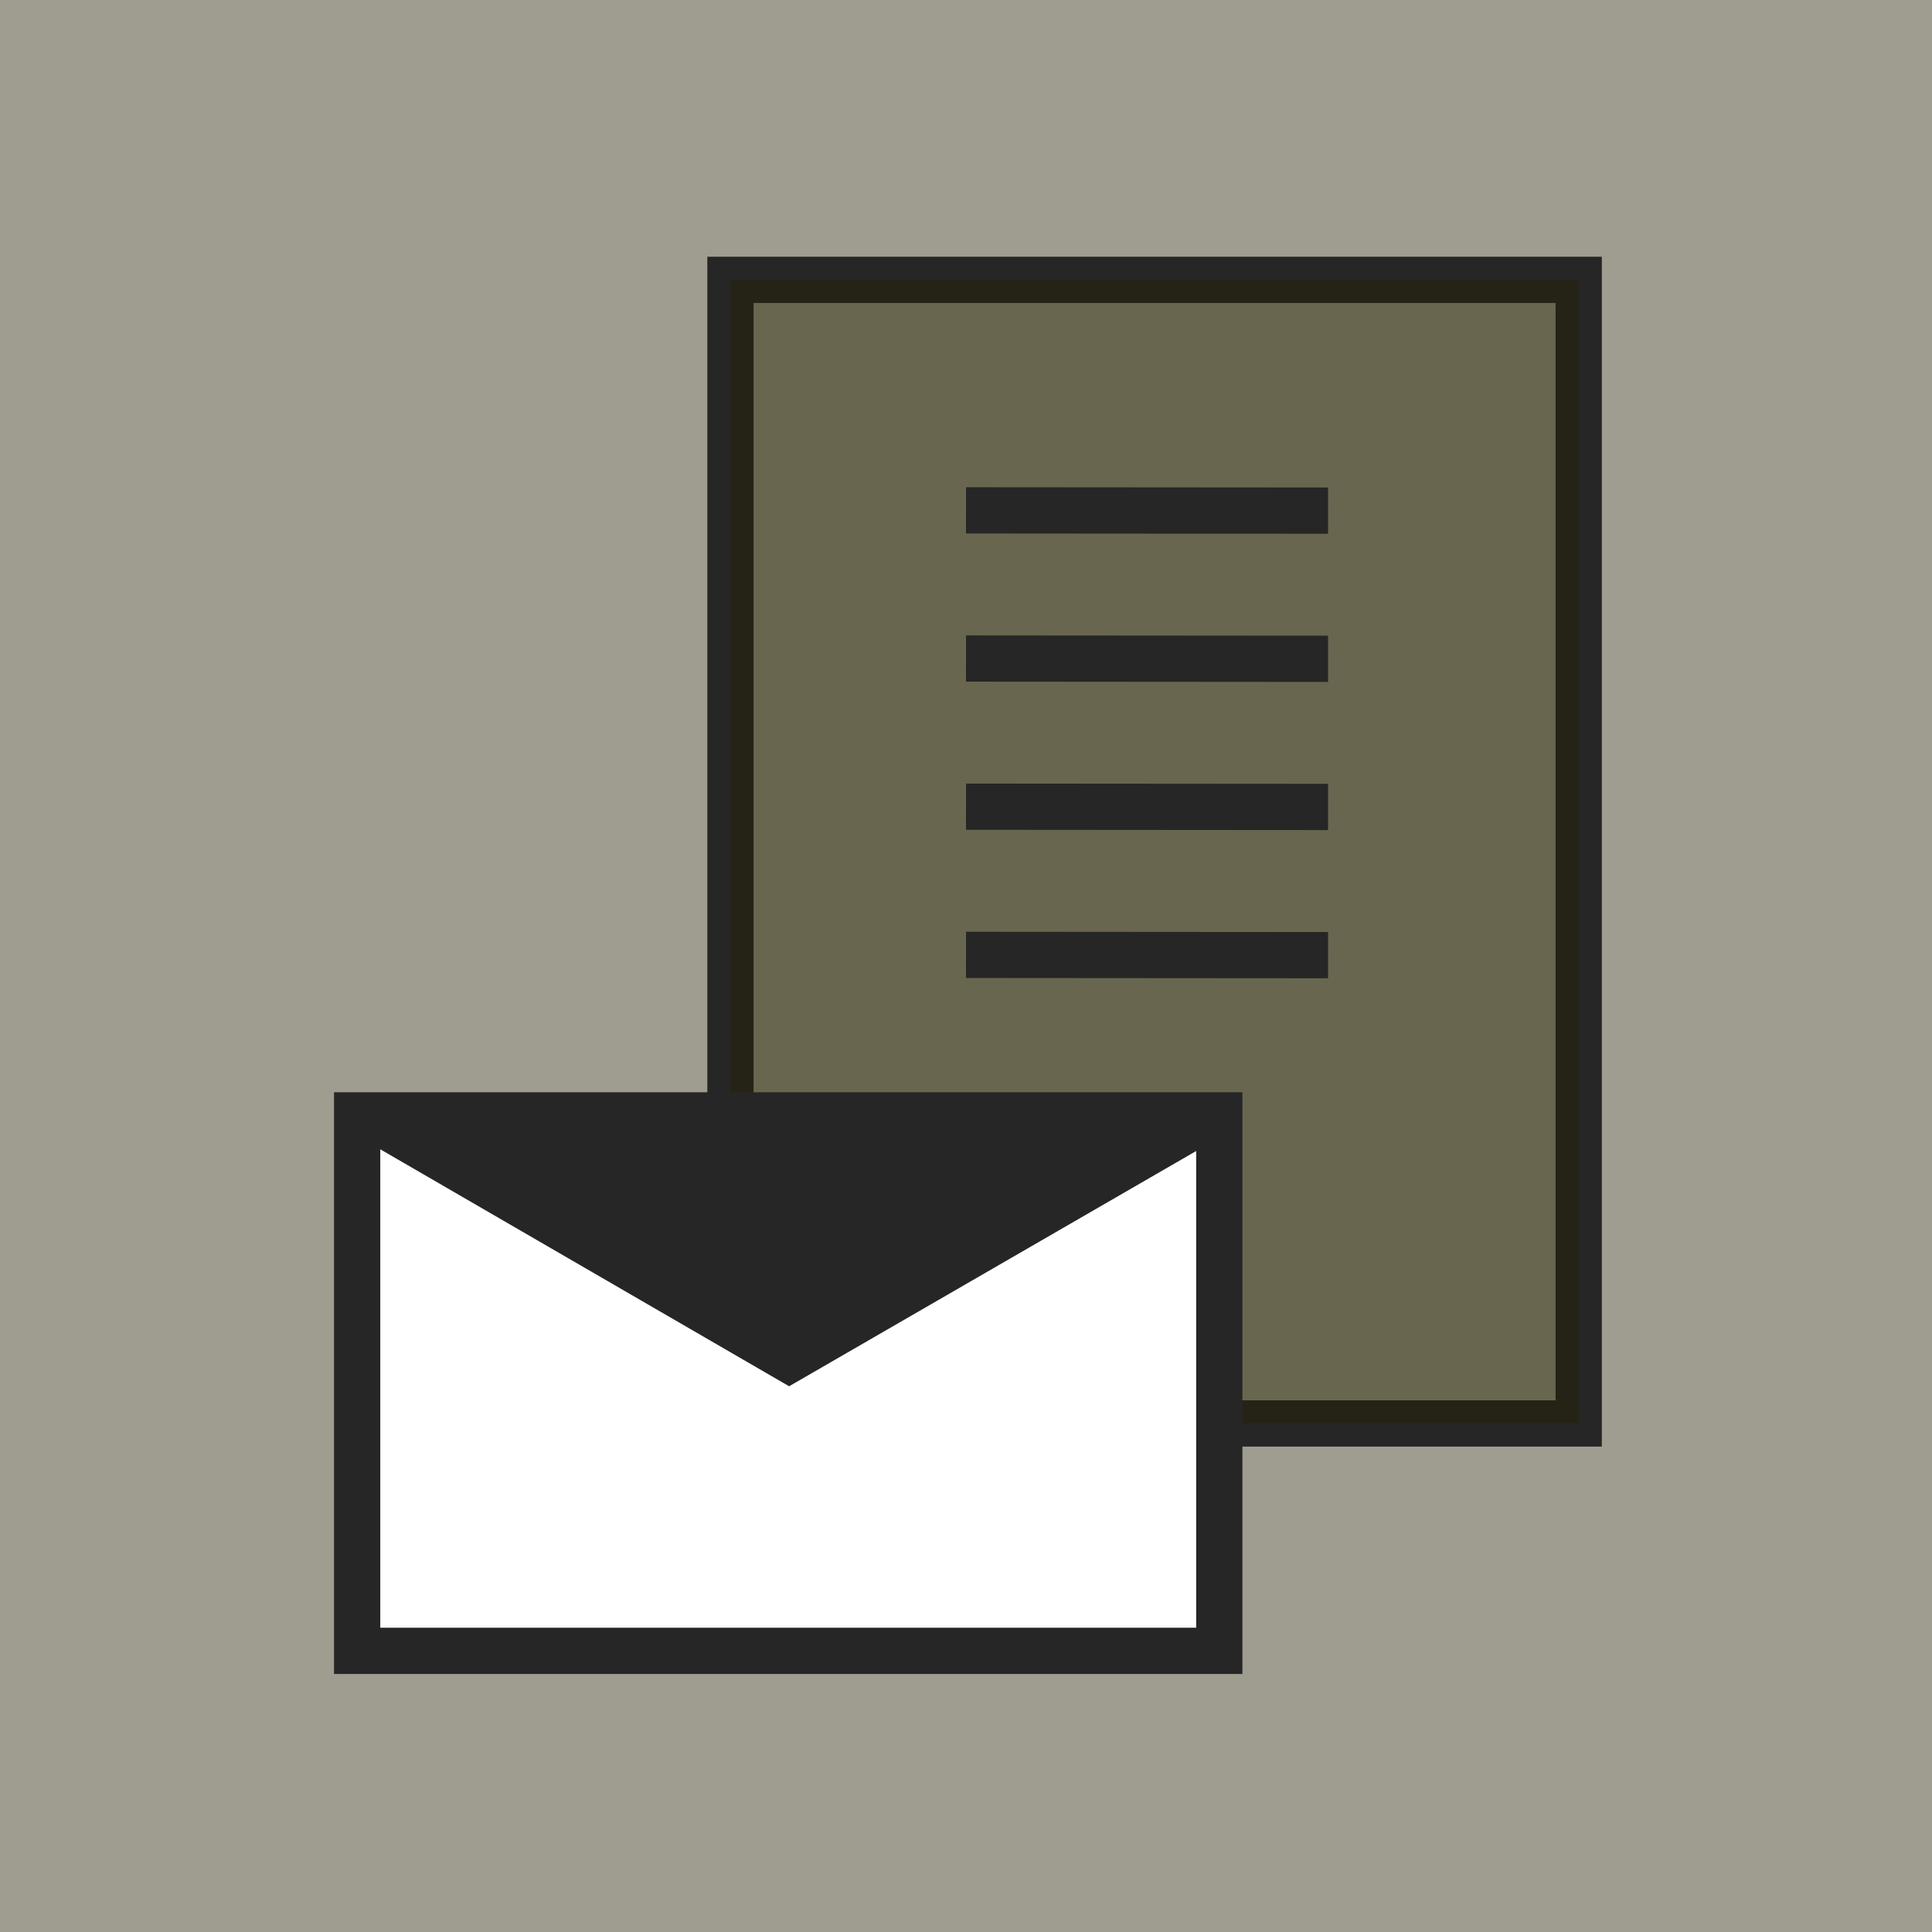 <?xml version="1.0" encoding="UTF-8" standalone="no"?>
<!-- Created with Inkscape (http://www.inkscape.org/) -->

<svg
   width="50mm"
   height="50mm"
   viewBox="0 0 50 50"
   version="1.1"
   id="svg1"
   inkscape:version="1.3.2 (1:1.3.2+202311252150+091e20ef0f)"
   sodipodi:docname="mail-Icon -F.svg"
   xmlns:inkscape="http://www.inkscape.org/namespaces/inkscape"
   xmlns:sodipodi="http://sodipodi.sourceforge.net/DTD/sodipodi-0.dtd"
   xmlns="http://www.w3.org/2000/svg"
   xmlns:svg="http://www.w3.org/2000/svg">
  <sodipodi:namedview
     id="namedview1"
     pagecolor="#ffffff"
     bordercolor="#eeeeee"
     borderopacity="1"
     inkscape:showpageshadow="0"
     inkscape:pageopacity="0"
     inkscape:pagecheckerboard="0"
     inkscape:deskcolor="#ffffff"
     inkscape:document-units="mm"
     showguides="true"
     inkscape:zoom="2.2526231"
     inkscape:cx="56.600679"
     inkscape:cy="130.51451"
     inkscape:window-width="1850"
     inkscape:window-height="1136"
     inkscape:window-x="1270"
     inkscape:window-y="374"
     inkscape:window-maximized="1"
     inkscape:current-layer="layer2"
     showgrid="false">
    <sodipodi:guide
       position="25,297"
       orientation="1,0"
       id="guide2"
       inkscape:locked="false" />
    <sodipodi:guide
       position="-3.1102468e-07,272"
       orientation="0,-1"
       id="guide5"
       inkscape:locked="false" />
    <sodipodi:guide
       position="17.641,6.556"
       orientation="0,-1"
       id="guide7"
       inkscape:locked="false" />
    <sodipodi:guide
       position="8.592,46.381"
       orientation="1,0"
       id="guide8"
       inkscape:locked="false" />
    <sodipodi:guide
       position="41.455,15.018"
       orientation="1,0"
       id="guide9"
       inkscape:locked="false" />
    <sodipodi:guide
       position="66.741,47.684"
       orientation="1,0"
       id="guide15"
       inkscape:locked="false" />
    <sodipodi:guide
       position="0,43.356"
       orientation="0,-1"
       id="guide18"
       inkscape:locked="false" />
  </sodipodi:namedview>
  <defs
     id="defs1">
    <inkscape:path-effect
       effect="spiro"
       id="path-effect5"
       is_visible="true"
       lpeversion="1" />
    <inkscape:path-effect
       effect="spiro"
       id="path-effect4"
       is_visible="true"
       lpeversion="1" />
    <inkscape:path-effect
       effect="spiro"
       id="path-effect2"
       is_visible="true"
       lpeversion="1" />
    <inkscape:path-effect
       effect="spiro"
       id="path-effect1"
       is_visible="true"
       lpeversion="1" />
    <inkscape:path-effect
       effect="spiro"
       id="path-effect16"
       is_visible="true"
       lpeversion="1" />
    <inkscape:path-effect
       effect="spiro"
       id="path-effect15"
       is_visible="true"
       lpeversion="1" />
    <inkscape:path-effect
       effect="spiro"
       id="path-effect12"
       is_visible="true"
       lpeversion="1" />
    <inkscape:path-effect
       effect="spiro"
       id="path-effect11"
       is_visible="true"
       lpeversion="1" />
    <inkscape:path-effect
       effect="spiro"
       id="path-effect15-2"
       is_visible="true"
       lpeversion="1" />
    <clipPath
       clipPathUnits="userSpaceOnUse"
       id="clipPath17">
      <rect
         style="fill:#262626;fill-opacity:1;stroke:none;stroke-width:1.197;stroke-dasharray:none;stroke-opacity:1"
         id="rect17"
         width="20.747"
         height="28.91"
         x="48.972"
         y="110.69"
         ry="0" />
    </clipPath>
    <inkscape:path-effect
       effect="spiro"
       id="path-effect5-1"
       is_visible="true"
       lpeversion="1" />
    <inkscape:path-effect
       effect="spiro"
       id="path-effect5-1-3"
       is_visible="true"
       lpeversion="1" />
    <inkscape:path-effect
       effect="spiro"
       id="path-effect5-1-3-6"
       is_visible="true"
       lpeversion="1" />
  </defs>
  <g
     inkscape:groupmode="layer"
     id="layer6"
     inkscape:label="Ebene 6">
    <rect
       style="fill:#ffffff;fill-opacity:1;stroke-width:2"
       id="rect5"
       width="50"
       height="50"
       x="0"
       y="0" />
  </g>
  <g
     inkscape:groupmode="layer"
     id="layer2"
     inkscape:label="Ebene 5">
    <rect
       style="fill:#ffffff;fill-opacity:1;stroke:none;stroke-width:1.197;stroke-dasharray:none;stroke-opacity:1"
       id="rect4-0"
       width="21.953"
       height="29.596"
       x="18.903"
       y="7.243" />
    <rect
       style="fill:#262001;fill-opacity:0.438;stroke-width:1;stroke:none;stroke-opacity:1;stroke-dasharray:none"
       id="rect2"
       width="50"
       height="50"
       x="0"
       y="0" />
  </g>
  <g
     inkscape:groupmode="layer"
     id="layer5"
     inkscape:label="Ebene 4"
     transform="translate(-61.127,-114.6)">
    <rect
       style="fill:none;fill-opacity:1;stroke:#262626;stroke-width:1.197;stroke-dasharray:none;stroke-opacity:1"
       id="rect4"
       width="21.953"
       height="29.596"
       x="80.031"
       y="121.843" />
    <rect
       style="fill:#262001;fill-opacity:0.438;stroke-width:2"
       id="rect3"
       width="21.953"
       height="29.596"
       x="80.031"
       y="121.843" />
  </g>
  <g
     inkscape:groupmode="layer"
     id="layer4"
     inkscape:label="Ebene 3"
     transform="translate(-61.127,-114.6)">
    <path
       id="rect1-5"
       style="fill:#ffffff;fill-opacity:1;stroke:none;stroke-width:0.84;stroke-opacity:1"
       d="m 70.37,143.466 h 22.312 v 13.858 H 70.37 Z"
       sodipodi:nodetypes="ccccc" />
    <path
       style="fill:#262626;fill-opacity:1;stroke:none;stroke-width:0.186;stroke-dasharray:none;stroke-opacity:1"
       d="m 76.611,147.083 -5.619,-3.618 h 5.592 c 2.619,0 6.644,0 9.25,0 h 6.024 l -4.762,3.228 c -0.694,0.471 -5.579,3.231 -5.586,3.228 -0.007,-0.002 -2.37,-1.211 -4.898,-2.839 z"
       id="path3"
       sodipodi:nodetypes="scsscsss" />
  </g>
  <g
     inkscape:groupmode="layer"
     id="layer3"
     inkscape:label="Ebene 2"
     transform="translate(-61.127,-114.6)">
    <path
       id="rect1"
       style="fill:none;stroke:#262626;stroke-width:1.197;stroke-dasharray:none;stroke-opacity:1"
       d="m 70.37,143.466 h 22.312 v 13.858 H 70.37 Z"
       sodipodi:nodetypes="ccccc" />
    <path
       style="fill:none;stroke:#262626;stroke-width:1.197;stroke-dasharray:none;stroke-opacity:1"
       d="m 102.053,137.691 -15.925,9.204 v 0 l -15.879,-9.204"
       id="path2"
       inkscape:path-effect="#path-effect2"
       inkscape:original-d="m 102.05268,137.69089 c -5.308454,3.06794 -10.616905,6.13589 -15.925359,9.20383 v 0 c -5.292965,-3.06795 -10.585929,-6.13589 -15.878893,-9.20383"
       sodipodi:nodetypes="cccc"
       transform="matrix(0.702,0,0,0.702,21.088,46.871)" />
    <path
       style="fill:none;fill-opacity:1;stroke:#262626;stroke-width:1.197;stroke-dasharray:none;stroke-opacity:1"
       d="m 86.127,127.808 9.37,0.007"
       id="path4"
       inkscape:path-effect="#path-effect5"
       inkscape:original-d="m 86.127323,127.8076 c 3.123372,0.002 6.246744,0.004 9.370115,0.007" />
    <path
       style="fill:none;fill-opacity:1;stroke:#262626;stroke-width:1.197;stroke-dasharray:none;stroke-opacity:1"
       d="m 86.127,127.808 9.37,0.007"
       id="path4-7"
       inkscape:path-effect="#path-effect5-1"
       inkscape:original-d="m 86.127323,127.8076 c 3.123372,0.002 6.246744,0.004 9.370115,0.007"
       transform="translate(0,3.835)" />
    <path
       style="fill:none;fill-opacity:1;stroke:#262626;stroke-width:1.197;stroke-dasharray:none;stroke-opacity:1"
       d="m 86.127,127.808 9.37,0.007"
       id="path4-7-0"
       inkscape:path-effect="#path-effect5-1-3"
       inkscape:original-d="m 86.127323,127.8076 c 3.123372,0.002 6.246744,0.004 9.370115,0.007"
       transform="translate(0,7.669)" />
    <path
       style="fill:none;fill-opacity:1;stroke:#262626;stroke-width:1.197;stroke-dasharray:none;stroke-opacity:1"
       d="m 86.127,127.808 9.37,0.007"
       id="path4-7-0-8"
       inkscape:path-effect="#path-effect5-1-3-6"
       inkscape:original-d="m 86.127323,127.8076 c 3.123372,0.002 6.246744,0.004 9.370115,0.007"
       transform="translate(0,11.504)" />
  </g>
  <g
     inkscape:label="Ebene 1"
     inkscape:groupmode="layer"
     id="layer1"
     transform="translate(-61.127,-114.6)" />
</svg>

